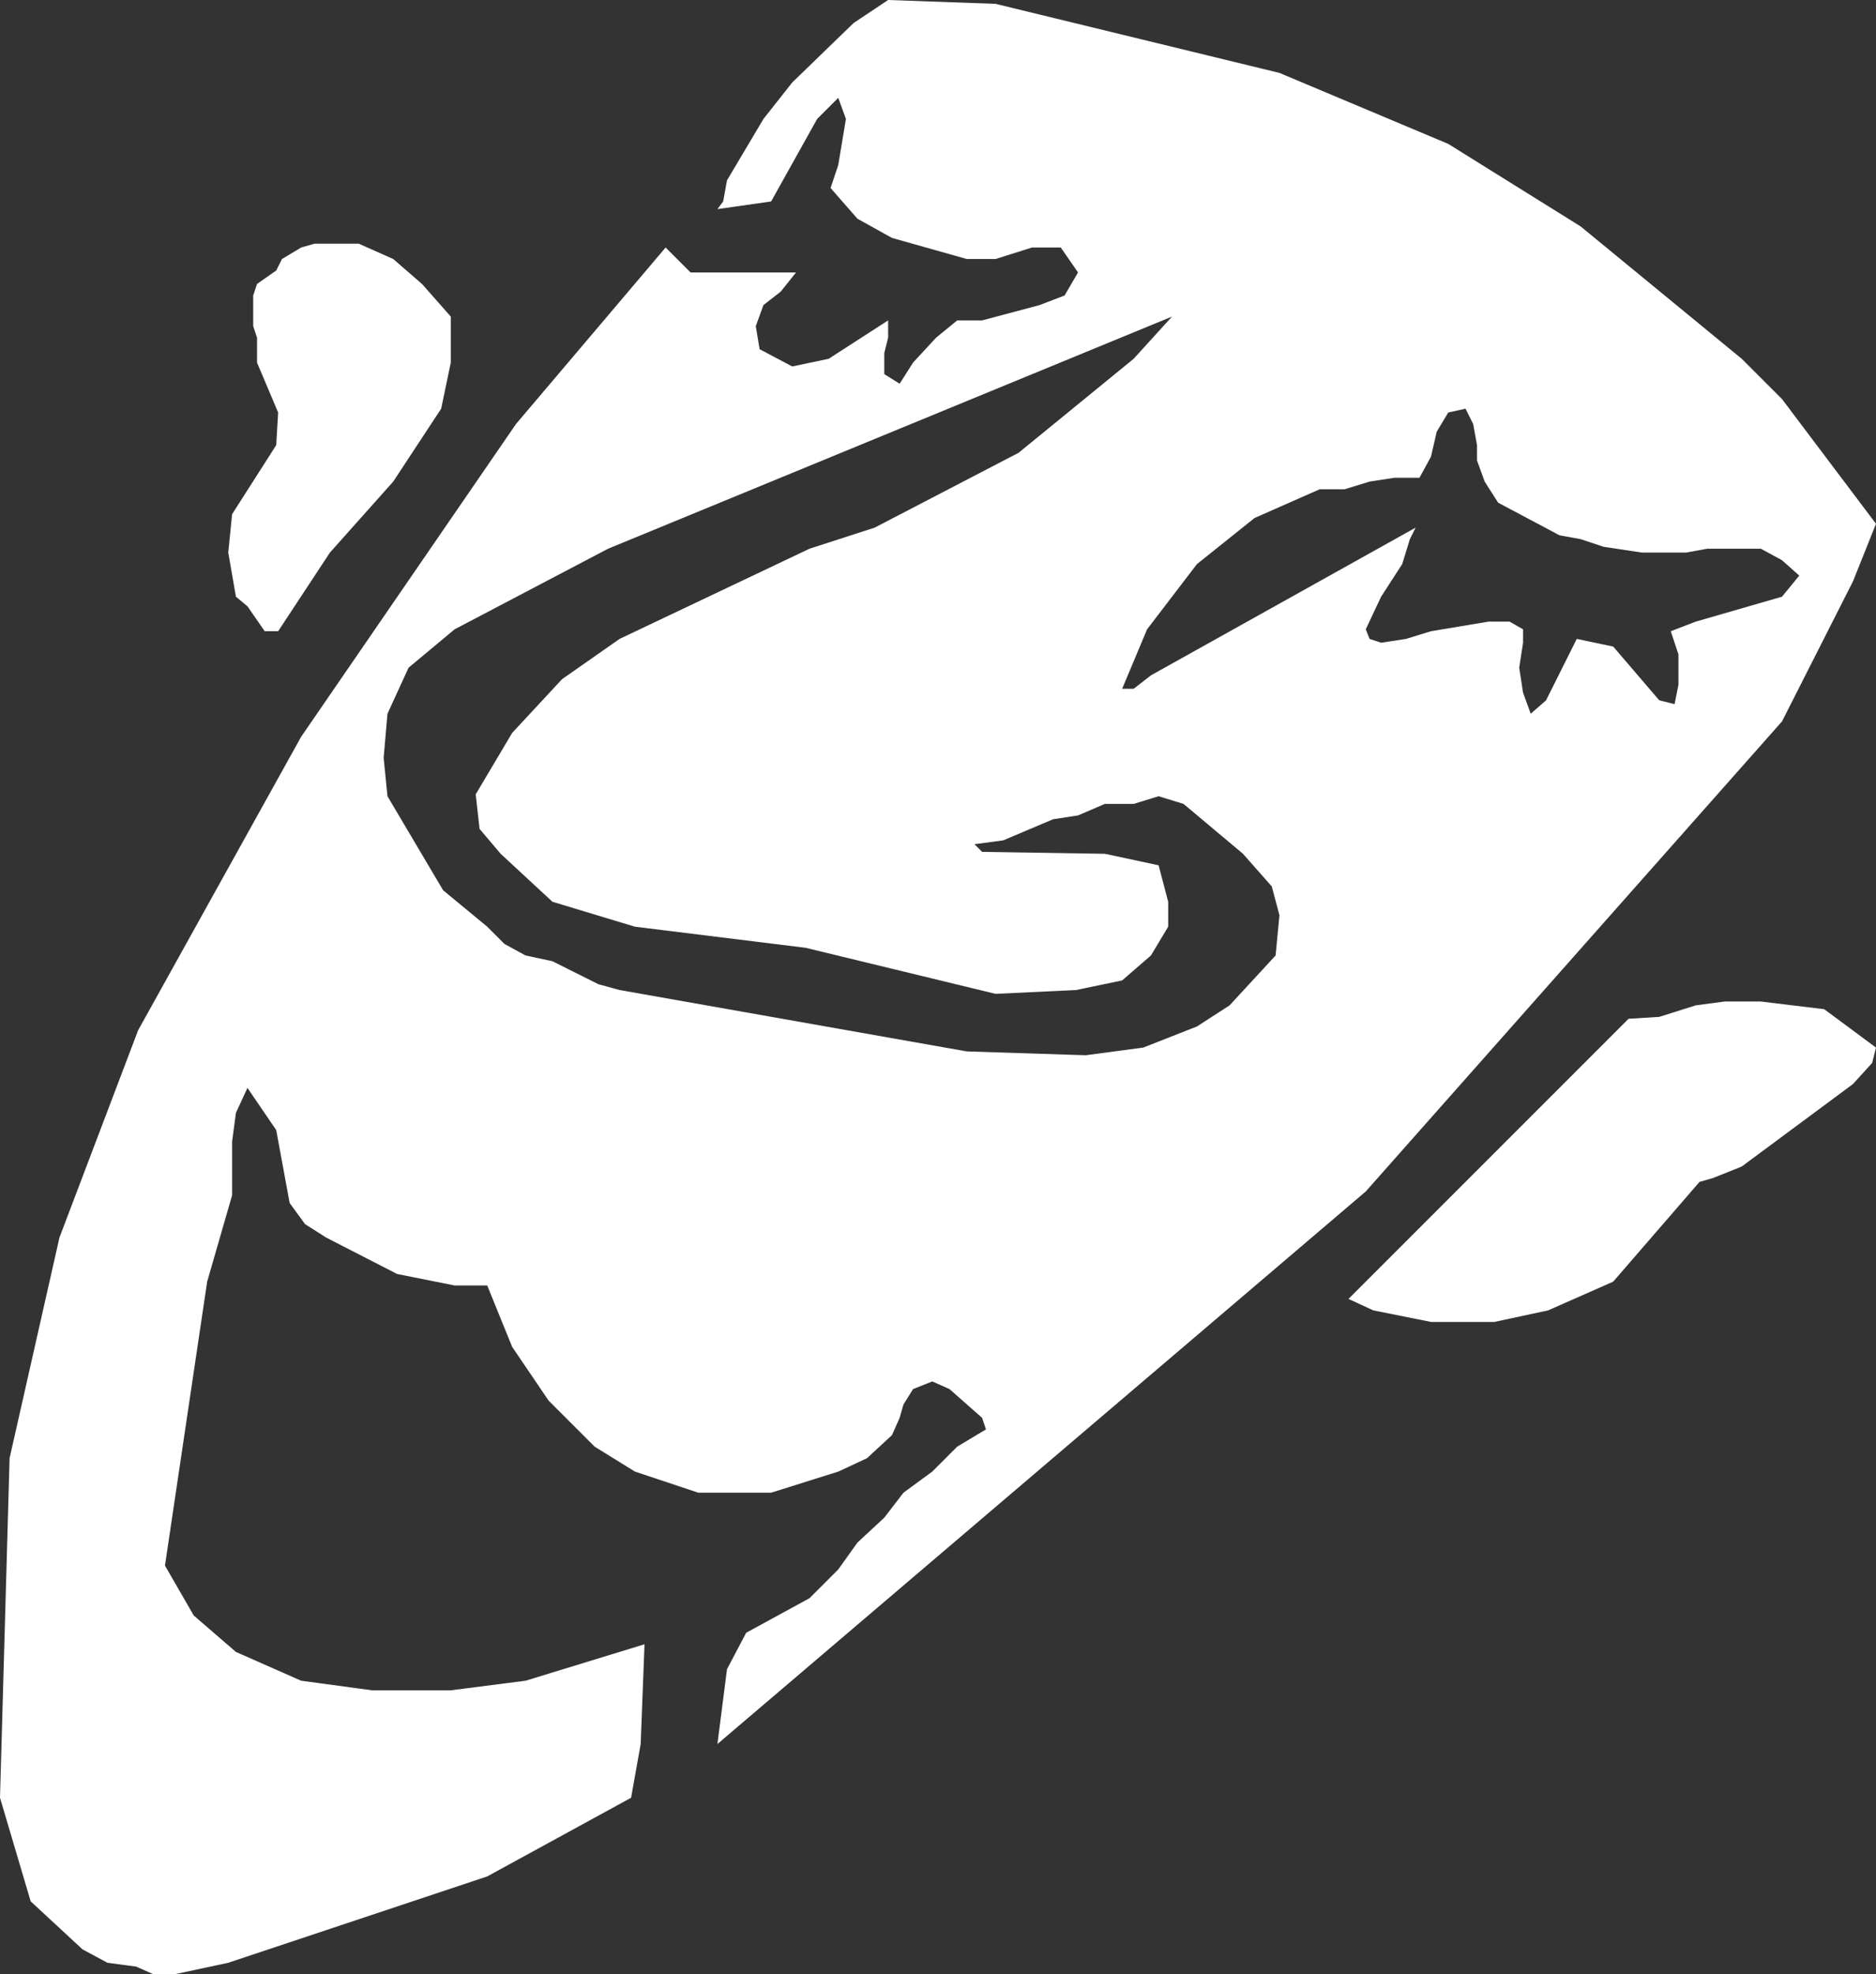 <?xml version="1.0" encoding="UTF-8" standalone="no"?>
<svg xmlns:xlink="http://www.w3.org/1999/xlink" height="51.45px" width="48.9px" xmlns="http://www.w3.org/2000/svg">
  <rect width="100%" height="100%" fill="#333333" stroke="none"/>
  <g transform="matrix(1.0, 0.0, 0.0, 1.0, 0.0, 0.0)">
    <path d="M25.95 0.1 L33.35 1.9 37.75 3.75 41.2 5.9 45.4 9.35 46.45 10.4 48.9 13.65 48.3 15.15 46.45 18.8 35.6 31.05 18.7 45.45 18.95 43.5 19.45 42.55 21.1 41.65 21.85 40.9 22.35 40.2 23.05 39.55 23.55 38.9 24.3 38.35 24.95 37.7 25.7 37.25 25.6 36.95 24.75 36.2 24.3 36.0 23.8 36.2 23.55 36.6 23.45 36.95 23.25 37.4 22.6 38.0 21.85 38.35 20.1 38.9 18.2 38.9 16.55 38.35 15.5 37.7 14.3 36.5 13.35 35.1 12.7 33.5 11.85 33.5 10.35 33.2 8.5 32.25 7.95 31.9 7.55 31.35 7.2 29.45 6.45 28.35 6.15 29.0 6.05 29.75 6.05 31.15 5.4 33.4 4.3 40.8 5.05 42.1 6.15 43.05 7.85 43.8 9.7 44.05 11.75 44.05 13.7 43.8 16.8 42.85 16.7 45.45 16.45 46.85 12.7 48.9 5.95 51.15 4.55 51.45 4.0 51.45 3.55 51.25 2.8 51.15 2.15 50.8 0.8 49.55 0.0 46.85 0.25 38.0 1.55 32.25 3.6 26.85 7.85 19.2 13.45 11.05 17.35 6.45 18.0 7.1 20.75 7.1 20.35 7.6 19.9 7.95 19.7 8.5 19.8 9.1 20.65 9.55 21.6 9.35 23.15 8.35 23.15 8.8 23.05 9.2 23.05 9.75 23.45 10.0 23.8 9.45 24.4 8.8 24.95 8.35 25.6 8.35 27.1 7.95 27.75 7.7 28.1 7.1 27.65 6.45 26.9 6.45 25.95 6.75 25.2 6.75 23.25 6.2 22.35 5.7 21.65 4.9 21.85 4.3 22.05 3.1 21.85 2.55 21.3 3.1 20.1 5.25 18.7 5.45 18.85 5.25 18.95 4.7 19.9 3.1 20.65 2.15 22.25 0.6 23.15 0.0 25.95 0.1 M29.9 16.4 L29.25 17.95 29.55 17.95 30.0 17.6 36.9 13.75 36.75 14.05 36.55 14.7 36.0 15.55 35.6 16.4 35.7 16.65 36.0 16.75 36.65 16.65 37.3 16.45 38.8 16.2 39.35 16.2 39.7 16.4 39.7 16.75 39.6 17.4 39.7 18.05 39.9 18.6 40.3 18.25 41.1 16.65 42.05 16.85 43.25 18.25 43.65 18.35 43.75 17.85 43.75 17.05 43.55 16.45 44.2 16.2 46.45 15.55 46.9 15.0 46.45 14.6 45.9 14.3 44.5 14.3 43.95 14.4 42.8 14.4 41.8 14.25 41.2 14.05 40.65 13.95 39.05 13.1 38.7 12.55 38.5 12.0 38.5 11.6 38.4 11.05 38.2 10.65 37.75 10.75 37.45 11.25 37.3 11.9 37.0 12.45 36.35 12.45 35.7 12.55 35.05 12.75 34.4 12.75 32.7 13.5 31.2 14.7 29.9 16.4 M14.65 17.7 L16.15 16.65 21.1 14.3 22.8 13.75 26.55 11.8 29.55 9.35 30.55 8.25 15.85 14.3 11.85 16.4 10.65 17.4 10.1 18.6 10.0 19.75 10.1 20.75 11.55 23.2 12.7 24.15 13.15 24.6 13.7 24.9 14.4 25.05 15.6 25.65 16.15 25.8 25.2 27.4 28.3 27.5 29.8 27.3 31.2 26.75 32.05 26.2 33.25 24.9 33.35 23.85 33.15 23.1 32.4 22.25 30.85 20.95 30.2 20.75 29.55 20.95 28.8 20.95 28.1 21.25 27.45 21.35 26.15 21.9 25.4 22.0 25.6 22.2 28.8 22.25 30.2 22.55 30.45 23.5 30.45 24.15 30.0 24.9 29.25 25.55 28.05 25.8 25.95 25.9 21.0 24.7 16.55 24.15 14.4 23.5 13.05 22.25 12.5 21.6 12.4 20.7 13.35 19.1 14.65 17.7 M9.35 6.35 L10.25 6.75 11.0 7.4 11.75 8.25 11.75 9.45 11.5 10.65 10.25 12.55 8.6 14.4 7.25 16.45 6.9 16.45 6.45 15.8 6.15 15.55 5.95 14.4 6.05 13.4 7.2 11.6 7.25 10.75 6.7 9.45 6.7 8.8 6.6 8.5 6.6 7.7 6.7 7.4 7.2 7.05 7.35 6.75 7.85 6.45 8.2 6.35 9.35 6.35 M47.55 26.3 L48.9 27.3 48.8 27.7 48.3 28.25 45.4 30.4 44.65 30.7 44.3 30.8 42.05 33.4 40.35 34.15 38.95 34.45 37.3 34.45 35.8 34.15 35.15 33.85 42.45 26.55 43.25 26.5 44.2 26.2 44.95 26.1 45.9 26.1 47.55 26.3" fill="#ffffff" fill-rule="evenodd" stroke="none"/>
  </g>
</svg>
